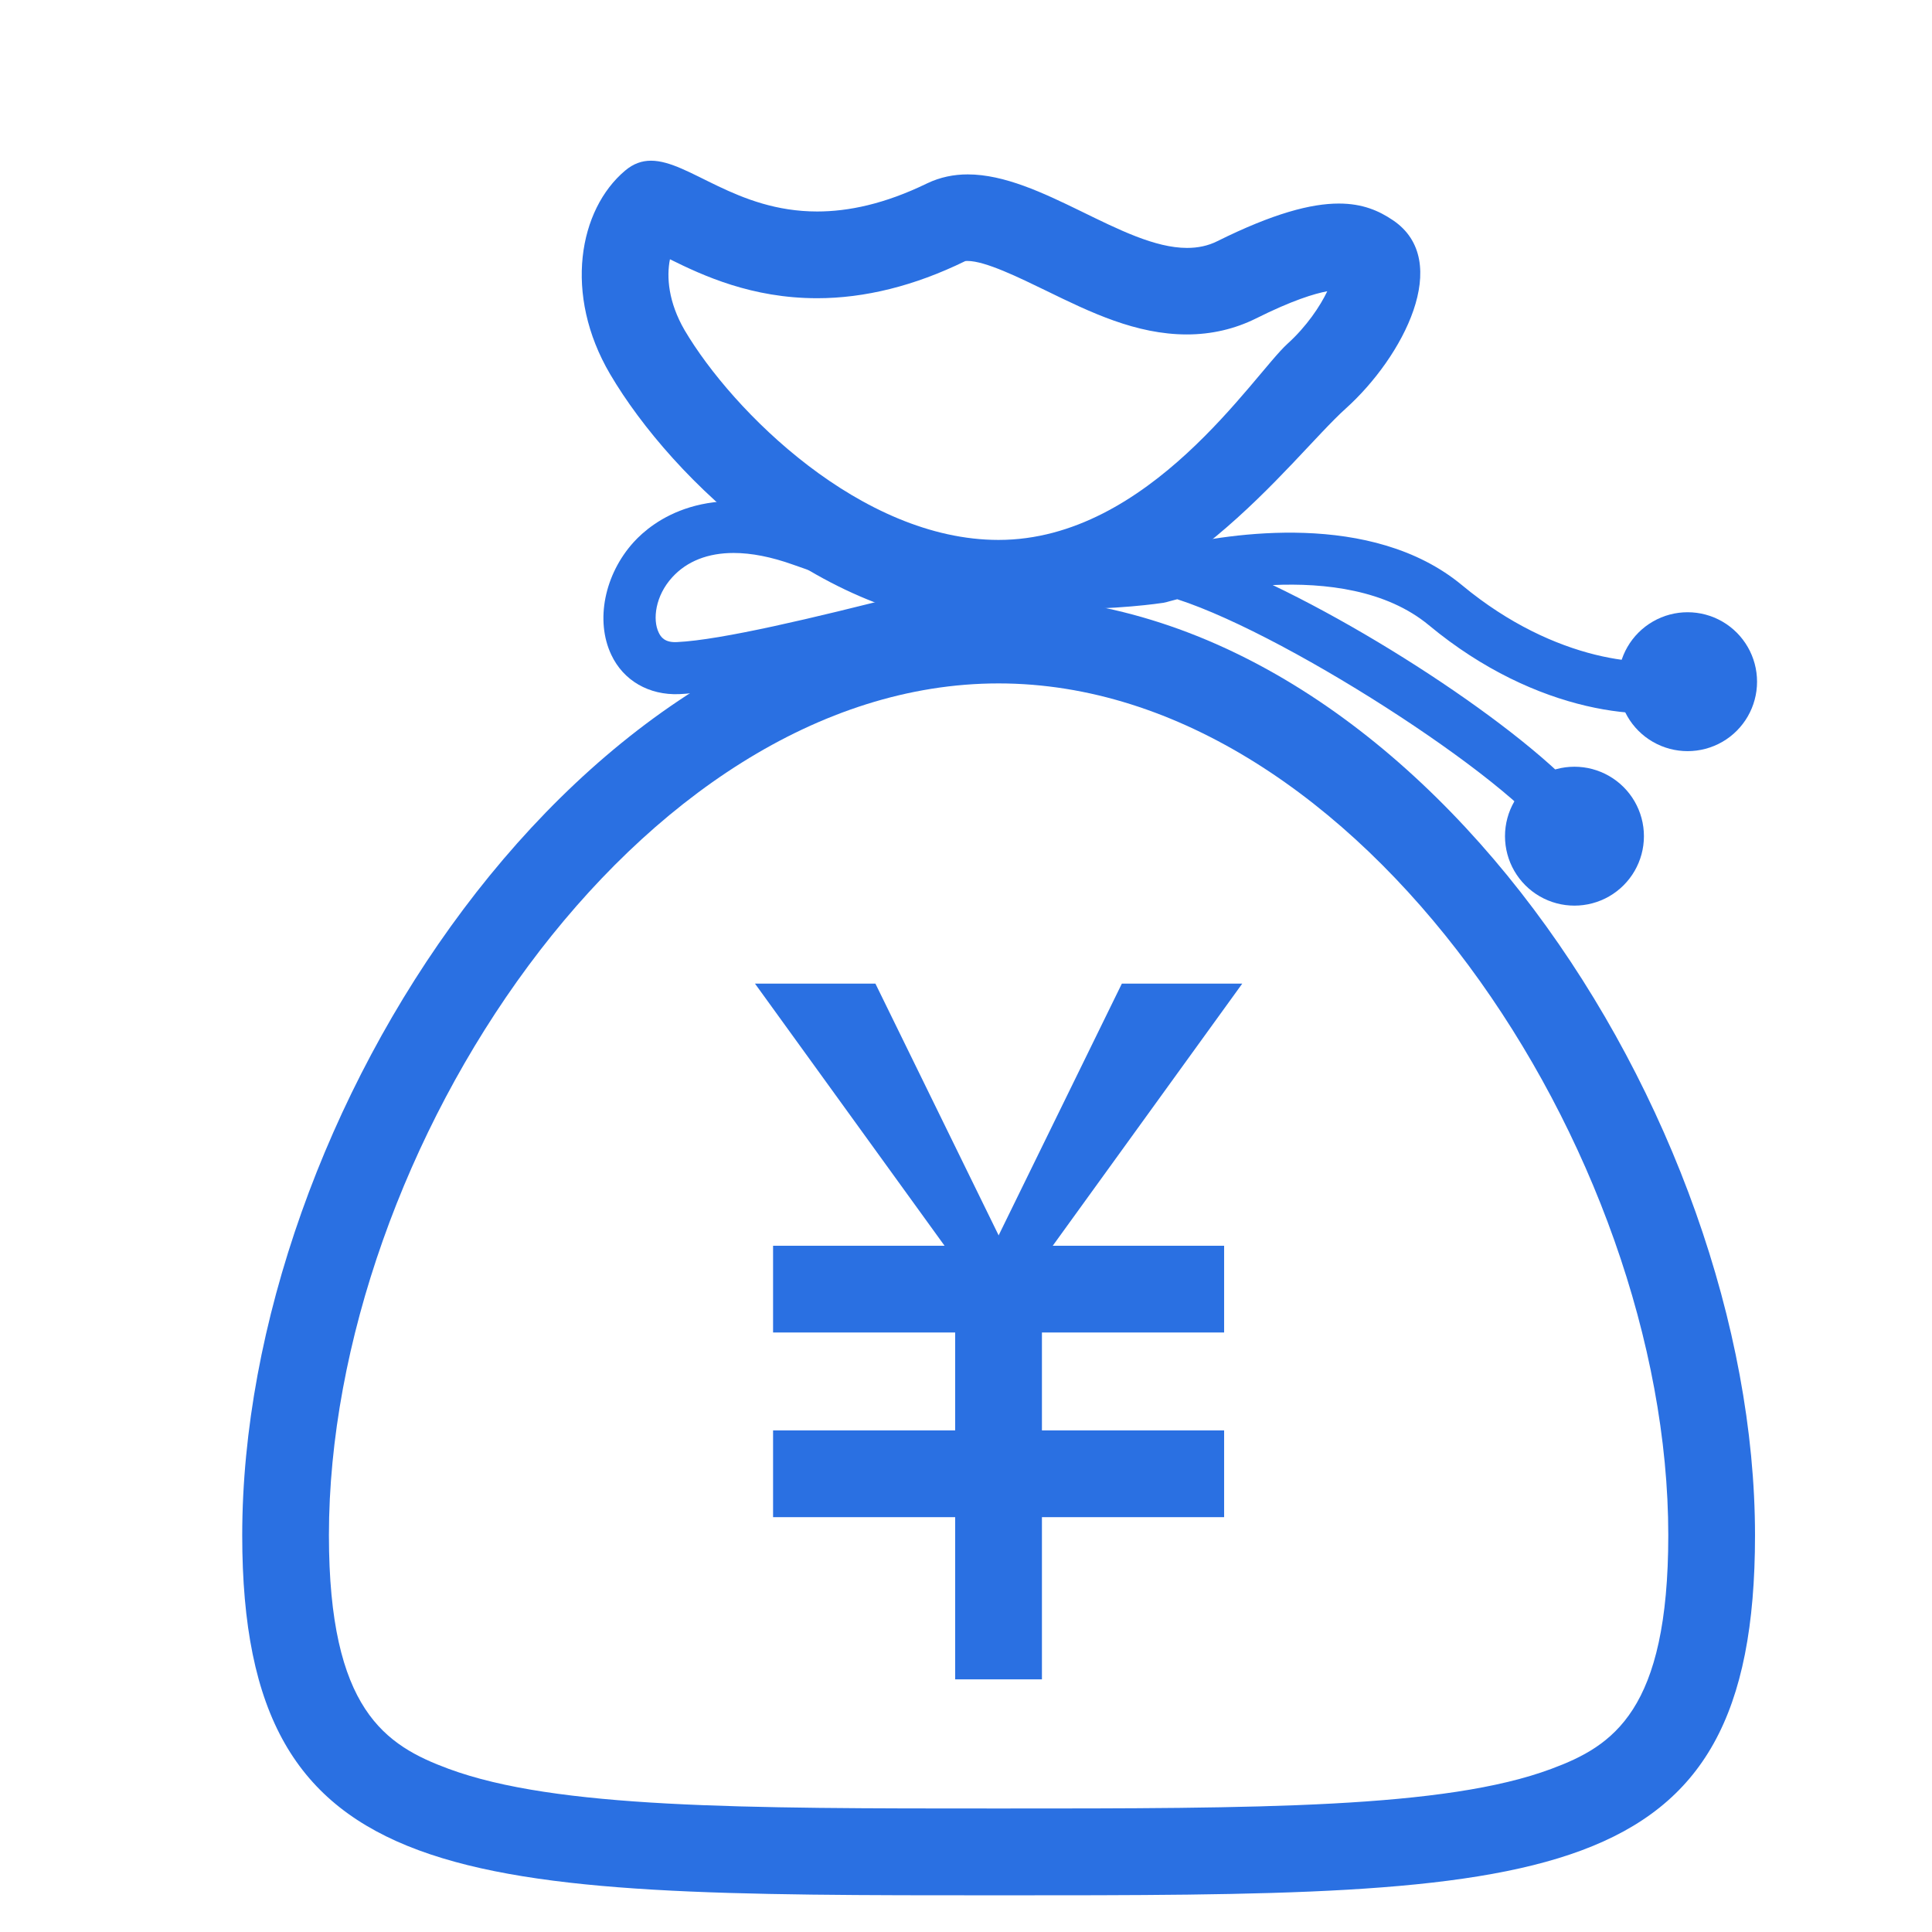 <?xml version="1.0" encoding="utf-8"?>
<!-- Generator: Adobe Illustrator 16.0.0, SVG Export Plug-In . SVG Version: 6.00 Build 0)  -->
<!DOCTYPE svg PUBLIC "-//W3C//DTD SVG 1.1//EN" "http://www.w3.org/Graphics/SVG/1.1/DTD/svg11.dtd">
<svg version="1.1" id="图层_1" xmlns="http://www.w3.org/2000/svg" xmlns:xlink="http://www.w3.org/1999/xlink" x="0px" y="0px"
	 width="56px" height="56px" viewBox="0 0 56 56" enable-background="new 0 0 56 56" xml:space="preserve">
<g>
	<defs>
		<rect id="SVGID_1_" x="7.028" y="4.621" width="43.943" height="50.379"/>
	</defs>
	<clipPath id="SVGID_2_">
		<use xlink:href="#SVGID_1_"  overflow="visible"/>
	</clipPath>
	<path clip-path="url(#SVGID_2_)" fill="#2A70E2" d="M19.419,7.515c0.962,0.477,2.375,1.129,4.266,1.129
		c1.38,0,2.823-0.358,4.281-1.07c0.015-0.01,0.059-0.01,0.078-0.01c0.516,0,1.493,0.481,2.283,0.864
		c1.277,0.623,2.598,1.266,4.076,1.266c0.711,0,1.384-0.157,1.998-0.461c1.051-0.526,1.698-0.722,2.071-0.791
		c-0.206,0.432-0.599,1.021-1.153,1.522c-0.987,0.894-4.002,5.686-8.376,5.686c-3.973,0-7.708-3.722-9.099-6.079
		C19.374,8.762,19.315,8.026,19.419,7.515 M28.943,19.809c10.452,0,19.413,13.576,19.413,24.691c0,5.087-1.601,6.107-3.389,6.771
		C41.89,52.42,36.46,52.42,28.943,52.42c-7.443,0-12.824,0-15.938-1.149c-1.831-0.678-3.471-1.704-3.471-6.771
		C9.535,33.389,18.49,19.809,28.943,19.809 M18.869,4.658c-0.262,0-0.507,0.083-0.747,0.285c-1.345,1.129-1.797,3.588-0.438,5.901
		c1.808,3.074,6.271,7.321,11.264,7.321s8.449-4.875,10.06-6.324c1.659-1.492,3.118-4.281,1.365-5.459
		C39.971,6.111,39.499,5.9,38.807,5.9c-0.806,0-1.9,0.285-3.521,1.09c-0.274,0.138-0.569,0.196-0.879,0.196
		c-1.856,0-4.236-2.131-6.357-2.131c-0.402,0-0.801,0.079-1.179,0.261c-1.232,0.599-2.283,0.814-3.187,0.814
		C21.333,6.13,19.974,4.658,18.869,4.658L18.869,4.658z M28.943,17.295c-12.128,0-21.922,15.083-21.922,27.209
		c0,10.429,6.338,10.433,21.922,10.433c15.839,0,21.927,0,21.927-10.433C50.87,32.378,41.07,17.295,28.943,17.295L28.943,17.295z
		 M28.943,17.295"/>
</g>
<rect x="22.408" y="36.109" fill="#2A70E2" width="13.074" height="2.514"/>
<path fill="#2A70E2" d="M36.008,28.51h-3.49l-3.958,8.086h1.602L36.008,28.51z M36.008,28.51"/>
<path fill="#2A70E2" d="M25.374,28.51h-3.491l5.848,8.086h1.601L25.374,28.51z M35.482,41.461H22.408v2.514h13.074V41.461z
	 M35.482,41.461"/>
<rect x="27.686" y="36.109" fill="#2A70E2" width="2.515" height="12.568"/>
<path fill="#2A70E2" d="M45.091,24.562c-0.756-1.606-7.604-6.103-10.968-7.193c-0.182,0.044-0.285,0.079-0.295,0.079l-0.104,0.024
	c-0.103,0.015-1.325,0.202-3.142,0.187c-0.516,0.133-1.085,0.28-1.679,0.438c-3.285,0.859-7.375,1.934-9.216,2.023
	c-0.874,0.034-1.616-0.388-1.97-1.144c-0.466-0.987-0.195-2.328,0.649-3.26c0.539-0.594,2.115-1.851,5.125-0.766
	c2.523,0.913,5.057,1.164,6.938,1.193c0.8-0.207,1.473-0.368,1.954-0.466c0.407-0.083,0.972-0.015,1.64,0.162
	c1.591-0.369,5.734-1.051,8.356,1.124c2.735,2.269,5.45,2.396,6.274,2.102l0.506,1.419c-1.32,0.471-4.595,0.25-7.742-2.362
	c-1.237-1.026-3.005-1.232-4.527-1.164c3.928,1.881,8.769,5.288,9.554,6.957L45.091,24.562z M21.265,16.028
	c-0.742,0-1.351,0.236-1.777,0.702c-0.497,0.541-0.575,1.232-0.397,1.601c0.063,0.138,0.182,0.3,0.534,0.28
	c1.281-0.059,4.012-0.712,6.589-1.37c-1.04-0.196-2.13-0.476-3.226-0.874C22.359,16.142,21.78,16.028,21.265,16.028L21.265,16.028z
	 M21.265,16.028"/>
<path fill="#2A70E2" d="M46.902,19.76c0,0.719,0.384,1.384,1.007,1.743s1.391,0.359,2.014,0c0.622-0.359,1.006-1.024,1.006-1.743
	c0-0.72-0.384-1.384-1.006-1.744c-0.623-0.36-1.391-0.36-2.014,0S46.902,19.041,46.902,19.76L46.902,19.76z M46.902,19.76"/>
<path fill="#2A70E2" d="M43.623,24.237c0,0.72,0.384,1.384,1.007,1.744c0.622,0.359,1.39,0.359,2.013,0
	c0.623-0.36,1.007-1.024,1.007-1.744c0-0.719-0.384-1.384-1.007-1.743c-0.623-0.36-1.391-0.36-2.013,0
	C44.007,22.854,43.623,23.518,43.623,24.237L43.623,24.237z M43.623,24.237"/>
</svg>
